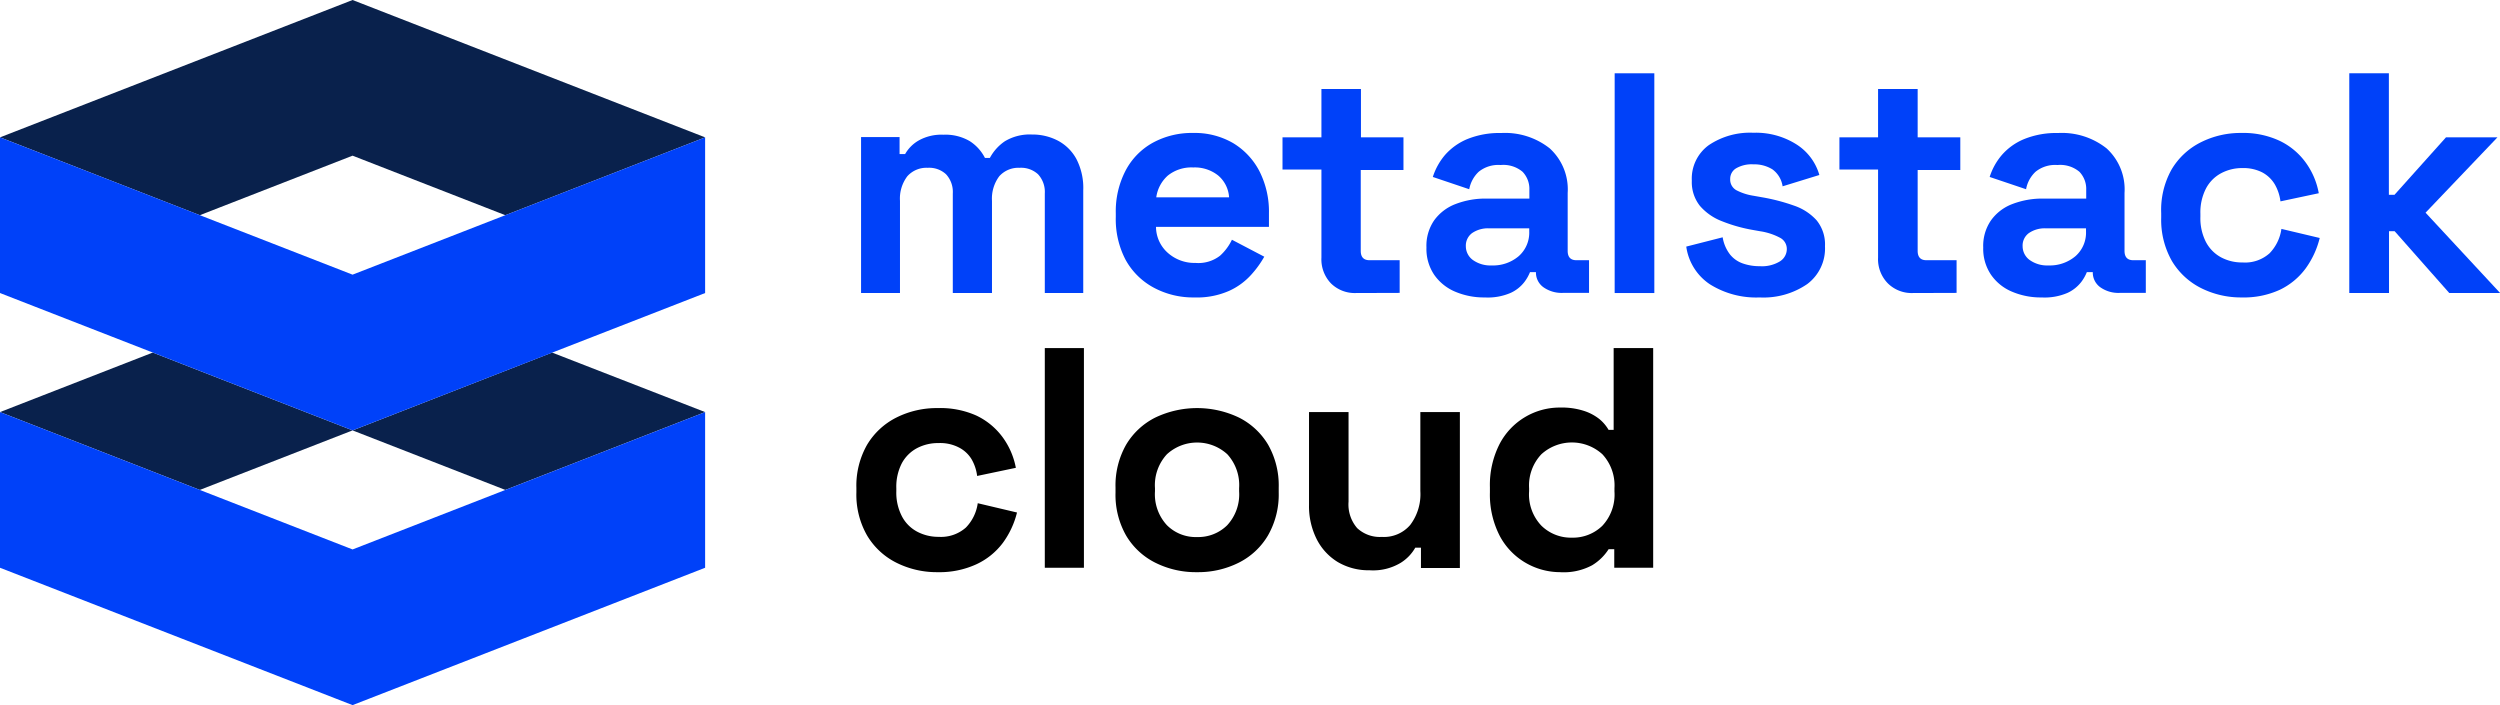 <svg xmlns="http://www.w3.org/2000/svg" viewBox="0 0 368.73 104"><defs><style>.cls-1{fill:#0041f9;}.cls-2{fill:#09214c;}</style></defs><g id="Ebene_2" data-name="Ebene 2"><g id="Ebene_1-2" data-name="Ebene 1"><g id="combination-mark-primary_double-lockup"><g id="Text"><path class="cls-1" d="M127,43.22v-23h5.68v2.5h.82a5.34,5.34,0,0,1,2-2,6.82,6.82,0,0,1,3.63-.85,7.09,7.09,0,0,1,3.89.94,6.38,6.38,0,0,1,2.25,2.48H146a6.88,6.88,0,0,1,2.2-2.45,7.1,7.1,0,0,1,4-1,8.09,8.09,0,0,1,3.82.9,6.63,6.63,0,0,1,2.75,2.73,9.28,9.28,0,0,1,1,4.61V43.22H154.1V28.54a3.83,3.83,0,0,0-1-2.84,3.69,3.69,0,0,0-2.71-.95A3.78,3.78,0,0,0,147.38,26a5.51,5.51,0,0,0-1.07,3.63V43.22h-5.78V28.54a3.83,3.83,0,0,0-1-2.84,3.65,3.65,0,0,0-2.7-.95A3.77,3.77,0,0,0,133.82,26a5.46,5.46,0,0,0-1.08,3.63V43.22Z"/><path class="cls-1" d="M176.14,43.87a12.24,12.24,0,0,1-6-1.46A10.28,10.28,0,0,1,166,38.29,12.91,12.91,0,0,1,164.57,32v-.56A13,13,0,0,1,166,25.19a10,10,0,0,1,4-4.12,12,12,0,0,1,6-1.46,11.23,11.23,0,0,1,5.88,1.5,10.43,10.43,0,0,1,3.89,4.17,13.16,13.16,0,0,1,1.39,6.18v2H170.5a5.17,5.17,0,0,0,1.75,3.84,5.92,5.92,0,0,0,4.08,1.48,5.21,5.21,0,0,0,3.61-1.06,7.55,7.55,0,0,0,1.76-2.36l4.77,2.5a14.65,14.65,0,0,1-1.88,2.61,9.86,9.86,0,0,1-3.26,2.41A11.74,11.74,0,0,1,176.14,43.87Zm-5.6-14.77h10.74a4.59,4.59,0,0,0-1.59-3.2A5.51,5.51,0,0,0,176,24.7a5.56,5.56,0,0,0-3.76,1.2A5.25,5.25,0,0,0,170.54,29.1Z"/><path class="cls-1" d="M200,43.22a5,5,0,0,1-3.68-1.41A5.11,5.11,0,0,1,194.9,38v-13h-5.74V20.26h5.74V13.13h5.83v7.13H207v4.81h-6.3V37c0,.92.43,1.38,1.3,1.38h4.44v4.82Z"/><path class="cls-1" d="M219,43.87a10.83,10.83,0,0,1-4.4-.86,7.12,7.12,0,0,1-3.08-2.5,6.83,6.83,0,0,1-1.13-4,6.62,6.62,0,0,1,1.13-4,6.92,6.92,0,0,1,3.15-2.41,12.25,12.25,0,0,1,4.6-.81h6.3V28a3.65,3.65,0,0,0-1-2.66,4.39,4.39,0,0,0-3.24-1,4.57,4.57,0,0,0-3.24,1,4.73,4.73,0,0,0-1.39,2.57l-5.37-1.81a9.45,9.45,0,0,1,1.78-3.22,8.9,8.9,0,0,1,3.29-2.36,12.52,12.52,0,0,1,5-.9,10.61,10.61,0,0,1,7.18,2.27,8.18,8.18,0,0,1,2.64,6.57V37q0,1.38,1.29,1.38h1.86v4.82h-3.89a4.65,4.65,0,0,1-2.83-.83,2.66,2.66,0,0,1-1.11-2.23v0h-.88a6.1,6.1,0,0,1-.83,1.46,5.37,5.37,0,0,1-2,1.59A8.46,8.46,0,0,1,219,43.87Zm1-4.72a5.84,5.84,0,0,0,4-1.37,4.62,4.62,0,0,0,1.55-3.64v-.46h-5.88a4.13,4.13,0,0,0-2.55.7,2.3,2.3,0,0,0-.92,1.94,2.51,2.51,0,0,0,1,2A4.43,4.43,0,0,0,220,39.15Z"/><path class="cls-1" d="M238.15,43.22V10.81H244V43.22Z"/><path class="cls-1" d="M259.54,43.87a12.83,12.83,0,0,1-7.36-1.95,8,8,0,0,1-3.47-5.55L254.08,35a5.57,5.57,0,0,0,1.09,2.54,4.18,4.18,0,0,0,1.89,1.32,7.33,7.33,0,0,0,2.48.4,5.08,5.08,0,0,0,3-.72,2.14,2.14,0,0,0,1-1.78,1.86,1.86,0,0,0-.92-1.65,9.11,9.11,0,0,0-3-1l-1.29-.23a22.71,22.71,0,0,1-4.4-1.27,8.13,8.13,0,0,1-3.2-2.24,5.61,5.61,0,0,1-1.2-3.71,6.1,6.1,0,0,1,2.5-5.25,10.88,10.88,0,0,1,6.57-1.83A11.18,11.18,0,0,1,265,21.32a7.91,7.91,0,0,1,3.34,4.49l-5.42,1.67a3.76,3.76,0,0,0-1.5-2.5,5.07,5.07,0,0,0-2.81-.74,4.57,4.57,0,0,0-2.54.58,1.8,1.8,0,0,0-.88,1.59,1.78,1.78,0,0,0,.92,1.65,8.15,8.15,0,0,0,2.5.81l1.3.23a28.4,28.4,0,0,1,4.7,1.23,7.89,7.89,0,0,1,3.33,2.17,5.62,5.62,0,0,1,1.23,3.82,6.55,6.55,0,0,1-2.62,5.58A11.39,11.39,0,0,1,259.54,43.87Z"/><path class="cls-1" d="M282.14,43.22a5,5,0,0,1-3.68-1.41A5.08,5.08,0,0,1,277,38v-13H271.3V20.26H277V13.13h5.84v7.13h6.29v4.81h-6.29V37q0,1.38,1.29,1.38h4.45v4.82Z"/><path class="cls-1" d="M301.12,43.87a10.78,10.78,0,0,1-4.39-.86,7.06,7.06,0,0,1-3.08-2.5,6.83,6.83,0,0,1-1.14-4,6.62,6.62,0,0,1,1.14-4,6.84,6.84,0,0,1,3.14-2.41,12.31,12.31,0,0,1,4.61-.81h6.3V28a3.65,3.65,0,0,0-1-2.66,4.39,4.39,0,0,0-3.24-1,4.57,4.57,0,0,0-3.24,1,4.66,4.66,0,0,0-1.39,2.57l-5.37-1.81a9.29,9.29,0,0,1,1.78-3.22,8.82,8.82,0,0,1,3.29-2.36,12.52,12.52,0,0,1,5-.9,10.61,10.61,0,0,1,7.18,2.27,8.18,8.18,0,0,1,2.64,6.57V37q0,1.38,1.29,1.38h1.85v4.82h-3.88a4.61,4.61,0,0,1-2.83-.83,2.66,2.66,0,0,1-1.11-2.23v0h-.88a6.1,6.1,0,0,1-.83,1.46,5.45,5.45,0,0,1-2,1.59A8.5,8.5,0,0,1,301.12,43.87Zm1-4.72a5.86,5.86,0,0,0,4-1.37,4.62,4.62,0,0,0,1.55-3.64v-.46h-5.88a4.13,4.13,0,0,0-2.55.7,2.27,2.27,0,0,0-.92,1.94,2.51,2.51,0,0,0,1,2A4.43,4.43,0,0,0,302.14,39.15Z"/><path class="cls-1" d="M330.62,43.87a13.1,13.1,0,0,1-6-1.39,10.47,10.47,0,0,1-4.29-4,12.26,12.26,0,0,1-1.57-6.39v-.65A12.19,12.19,0,0,1,320.29,25a10.41,10.41,0,0,1,4.29-4,13,13,0,0,1,6-1.39,12.63,12.63,0,0,1,5.65,1.16,10.13,10.13,0,0,1,3.82,3.17A11,11,0,0,1,342,28.5l-5.65,1.2a6.65,6.65,0,0,0-.83-2.5,4.77,4.77,0,0,0-1.83-1.76,6.09,6.09,0,0,0-2.94-.65,6.52,6.52,0,0,0-3.17.77,5.37,5.37,0,0,0-2.23,2.27,7.67,7.67,0,0,0-.81,3.68V32a7.67,7.67,0,0,0,.81,3.68,5.43,5.43,0,0,0,2.23,2.27,6.52,6.52,0,0,0,3.17.76,5.41,5.41,0,0,0,4-1.36,6.44,6.44,0,0,0,1.74-3.59l5.65,1.34a12.85,12.85,0,0,1-2.06,4.47,10.22,10.22,0,0,1-3.82,3.17A12.77,12.77,0,0,1,330.62,43.87Z"/><path class="cls-1" d="M346.5,43.22V10.81h5.84V28.73h.83l7.59-8.47h7.59l-10.6,11.11,11,11.85h-7.5l-8.06-9.12h-.83v9.12Z"/><path d="M138.32,84.39a13.26,13.26,0,0,1-6.1-1.39,10.48,10.48,0,0,1-4.32-4,12.1,12.1,0,0,1-1.59-6.38v-.65a12.17,12.17,0,0,1,1.59-6.39,10.55,10.55,0,0,1,4.32-4,13.26,13.26,0,0,1,6.1-1.39A13,13,0,0,1,144,61.29a10.28,10.28,0,0,1,3.86,3.17A11.08,11.08,0,0,1,149.83,69l-5.71,1.2a6.49,6.49,0,0,0-.84-2.5A4.66,4.66,0,0,0,141.43,66a6,6,0,0,0-3-.65,6.66,6.66,0,0,0-3.2.76A5.45,5.45,0,0,0,133,68.35,7.56,7.56,0,0,0,132.2,72v.46a7.56,7.56,0,0,0,.82,3.68,5.39,5.39,0,0,0,2.24,2.27,6.67,6.67,0,0,0,3.2.77,5.53,5.53,0,0,0,4-1.37,6.39,6.39,0,0,0,1.75-3.59L150,75.59a12.71,12.71,0,0,1-2.08,4.47A10.28,10.28,0,0,1,144,83.23,13,13,0,0,1,138.32,84.39Z"/><path d="M154.1,83.74V51.34h5.77v32.4Z"/><path d="M176.56,84.39A13.32,13.32,0,0,1,170.41,83a10.4,10.4,0,0,1-4.31-4,12.12,12.12,0,0,1-1.57-6.34v-.74a12.15,12.15,0,0,1,1.57-6.34,10.46,10.46,0,0,1,4.31-4,14.32,14.32,0,0,1,12.31,0,10.46,10.46,0,0,1,4.31,4,12.15,12.15,0,0,1,1.57,6.34v.74A12.12,12.12,0,0,1,187,79a10.4,10.4,0,0,1-4.31,4A13.33,13.33,0,0,1,176.56,84.39Zm0-5.18A6.07,6.07,0,0,0,181,77.47a6.71,6.71,0,0,0,1.76-5V72a6.74,6.74,0,0,0-1.74-5,6.6,6.6,0,0,0-8.91,0,6.71,6.71,0,0,0-1.76,5v.46a6.71,6.71,0,0,0,1.76,5A6,6,0,0,0,176.56,79.21Z"/><path d="M202,84.11a8.94,8.94,0,0,1-4.7-1.22,8.37,8.37,0,0,1-3.12-3.41,10.83,10.83,0,0,1-1.11-5V60.78h5.83V74a5.33,5.33,0,0,0,1.27,3.89,4.89,4.89,0,0,0,3.64,1.3A5.09,5.09,0,0,0,208,77.42a7.52,7.52,0,0,0,1.49-5V60.78h5.83v23h-5.74v-3h-.84A6.28,6.28,0,0,1,206.61,83,7.88,7.88,0,0,1,202,84.11Z"/><path d="M230.07,84.39A10.15,10.15,0,0,1,225,83a10,10,0,0,1-3.82-4,13.29,13.29,0,0,1-1.43-6.39v-.74a13.29,13.29,0,0,1,1.43-6.39,10,10,0,0,1,8.94-5.37,10.63,10.63,0,0,1,3.49.49,7.22,7.22,0,0,1,2.3,1.22,5.88,5.88,0,0,1,1.34,1.58H238V51.34h5.83v32.4h-5.74V81h-.83a7.46,7.46,0,0,1-2.43,2.37A8.86,8.86,0,0,1,230.07,84.39Zm1.76-5.09a6.21,6.21,0,0,0,4.49-1.74,6.72,6.72,0,0,0,1.8-5.07V72A6.76,6.76,0,0,0,236.34,67a6.69,6.69,0,0,0-9,0A6.7,6.7,0,0,0,225.53,72v.46a6.68,6.68,0,0,0,1.81,5.07A6.21,6.21,0,0,0,231.83,79.3Z"/></g><g id="Image"><path class="cls-2" d="M81.43,52,52,63.48l22.53,8.78L104,60.78ZM0,60.78,29.47,72.26,52,63.48,22.53,52Z"/><polygon class="cls-1" points="52 81.04 0 60.78 0 83.74 52 104 104 83.74 104 60.78 52 81.04"/><polygon class="cls-2" points="52 0 0 20.26 29.47 31.74 52 22.96 74.53 31.74 104 20.26 52 0"/><polygon class="cls-1" points="52 40.51 0 20.26 0 43.22 52 63.48 104 43.22 104 20.26 52 40.51"/></g></g></g></g></svg>